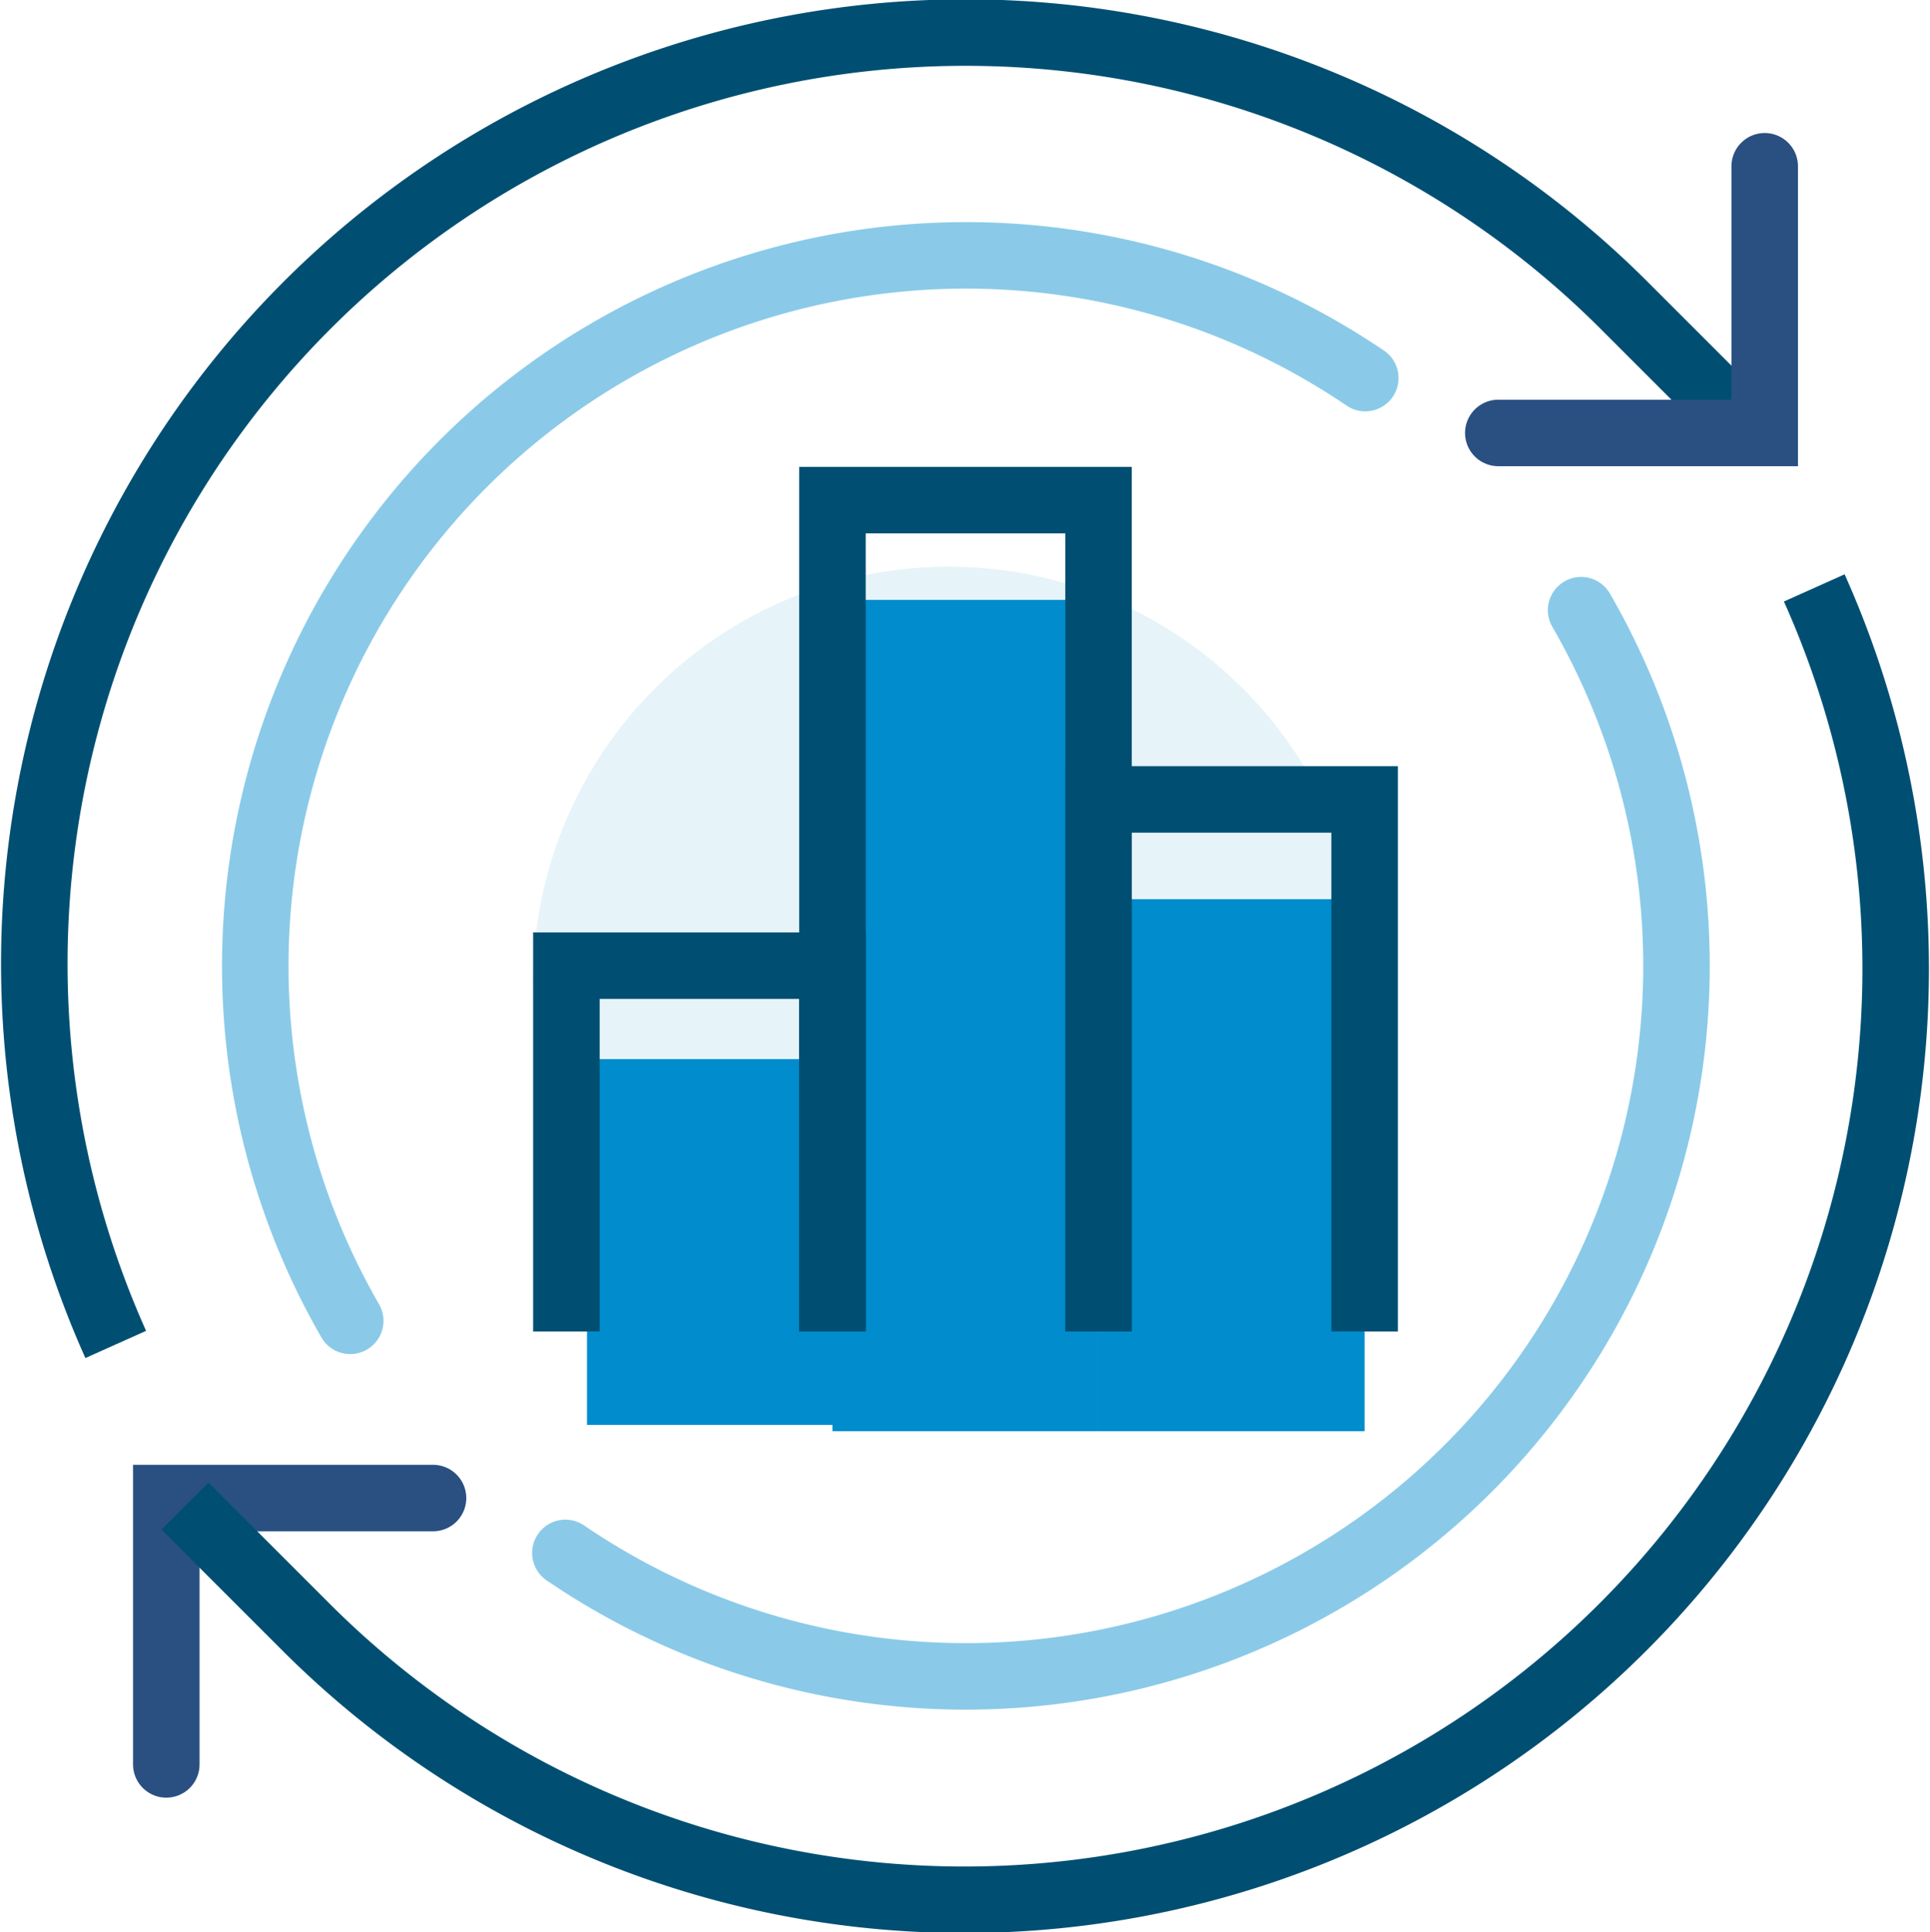 <svg xmlns="http://www.w3.org/2000/svg" viewBox="0 0 58.03 58.11"><defs><style>.cls-1,.cls-5{fill:#008ccd;}.cls-1{opacity:0.1;}.cls-2,.cls-3,.cls-4{fill:none;stroke-miterlimit:10;stroke-width:2px;}.cls-2{stroke:#2a5082;}.cls-2,.cls-4{stroke-linecap:round;}.cls-3{stroke:#004f72;}.cls-4{stroke:#008ccd;opacity:0.46;}</style></defs><g id="Layer_2" data-name="Layer 2"><g id="icons"><circle class="cls-1" cx="28.53" cy="29.54" r="12.5"/><polyline class="cls-2" points="13.02 45.05 5 45.05 5 53.06"/><path class="cls-3" d="M3.48,40.43A28,28,0,0,1,48.86,9.21l3.61,3.61"/><path class="cls-3" d="M54.55,17.68A28,28,0,0,1,9.17,48.9L5.56,45.29"/><polyline class="cls-2" points="45.05 13.02 53.06 13.02 53.06 5"/><path class="cls-4" d="M47.54,18.35A21.37,21.37,0,0,1,17,46.7"/><path class="cls-4" d="M10.53,39.72A21.37,21.37,0,0,1,41.05,11.37"/><rect class="cls-5" x="33.03" y="27.04" width="8" height="16"/><rect class="cls-5" x="25.03" y="18.04" width="8" height="25"/><rect class="cls-5" x="17.65" y="31.85" width="8" height="11"/><polyline class="cls-3" points="41.03 40.04 41.03 24.04 33.03 24.04 33.03 40.04"/><polyline class="cls-3" points="33.03 40.04 33.03 15.04 25.03 15.04 25.03 40.04"/><polyline class="cls-3" points="25.03 40.04 25.03 29.04 17.03 29.04 17.03 40.04"/></g></g></svg>